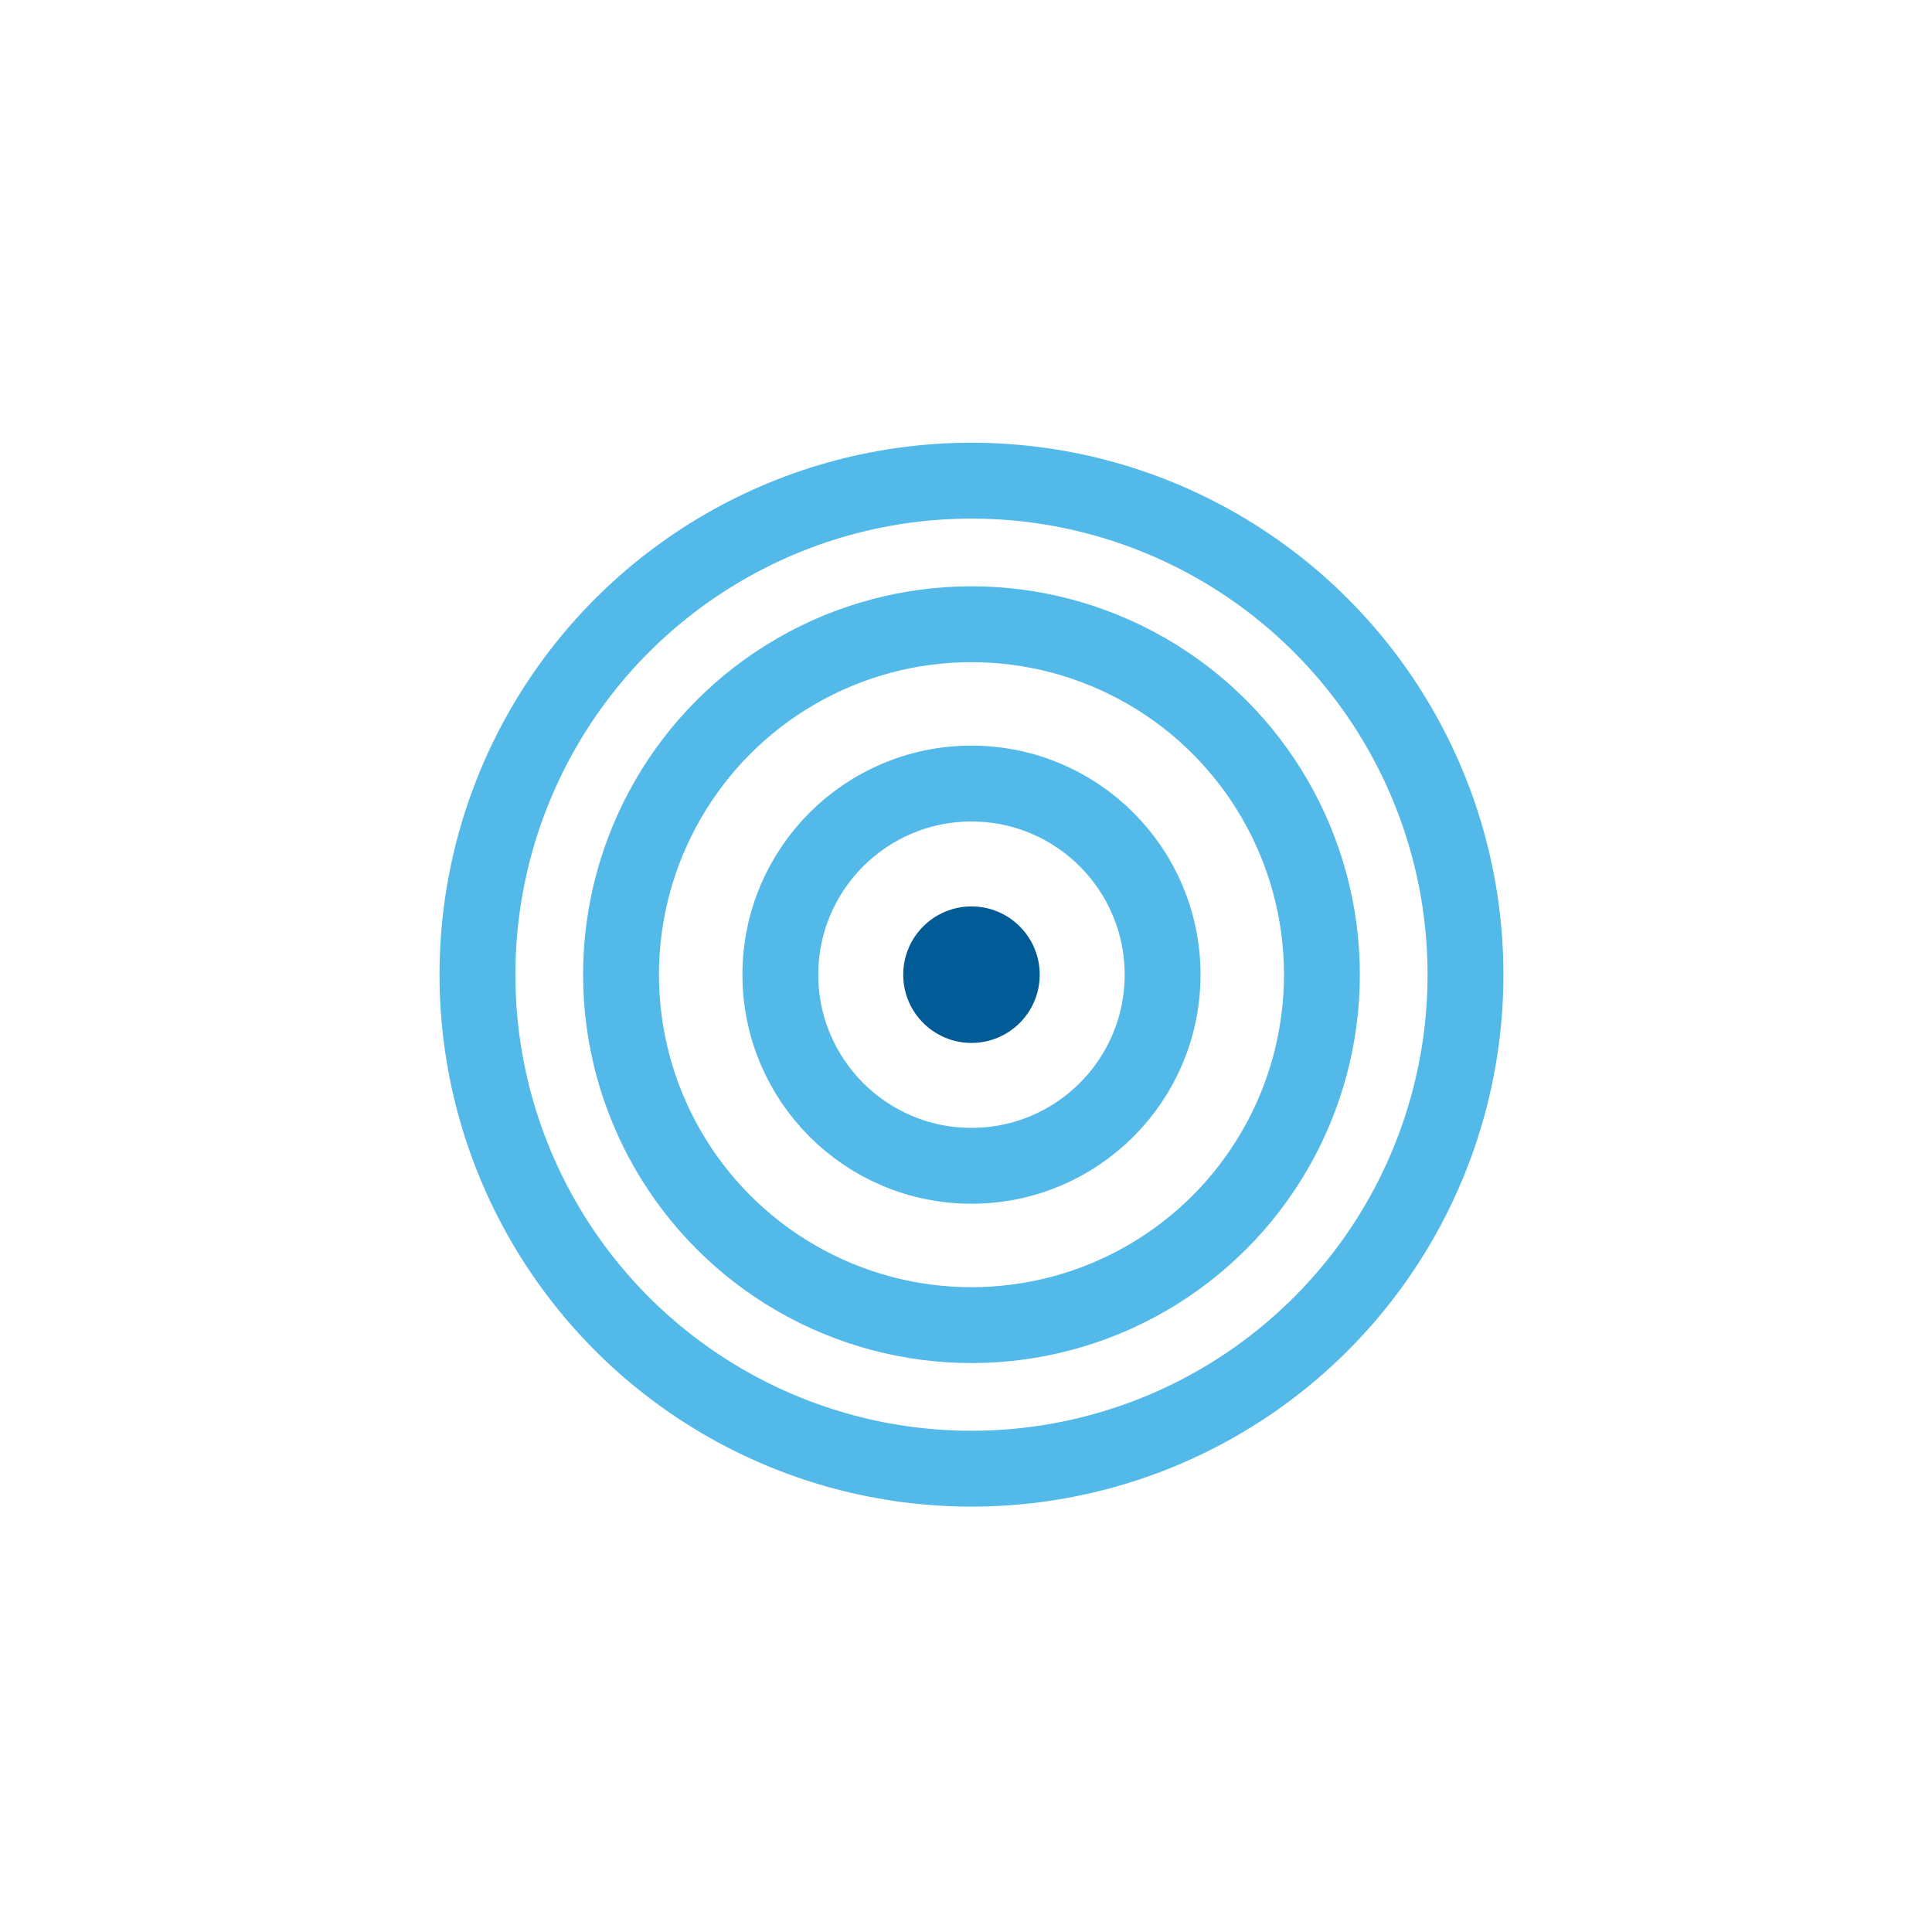 <?xml version="1.0" encoding="UTF-8"?> <svg xmlns="http://www.w3.org/2000/svg" viewBox="0 0 144.66 144.66"><defs><style>.cls-1,.cls-3{fill:none;}.cls-1{stroke:#52b9e9;stroke-miterlimit:10;stroke-width:5.68px;}.cls-2{fill:#005b97;}</style></defs><title>Accuracy</title><g id="Layer_2" data-name="Layer 2"><g id="Layer_1-2" data-name="Layer 1"><circle class="cls-1" cx="72.74" cy="72.98" r="36.99"></circle><circle class="cls-1" cx="72.74" cy="72.98" r="26.24"></circle><circle class="cls-1" cx="72.74" cy="72.98" r="14.31"></circle><circle class="cls-2" cx="72.74" cy="72.98" r="5.11"></circle><rect class="cls-3" width="144.66" height="144.66"></rect></g></g></svg> 